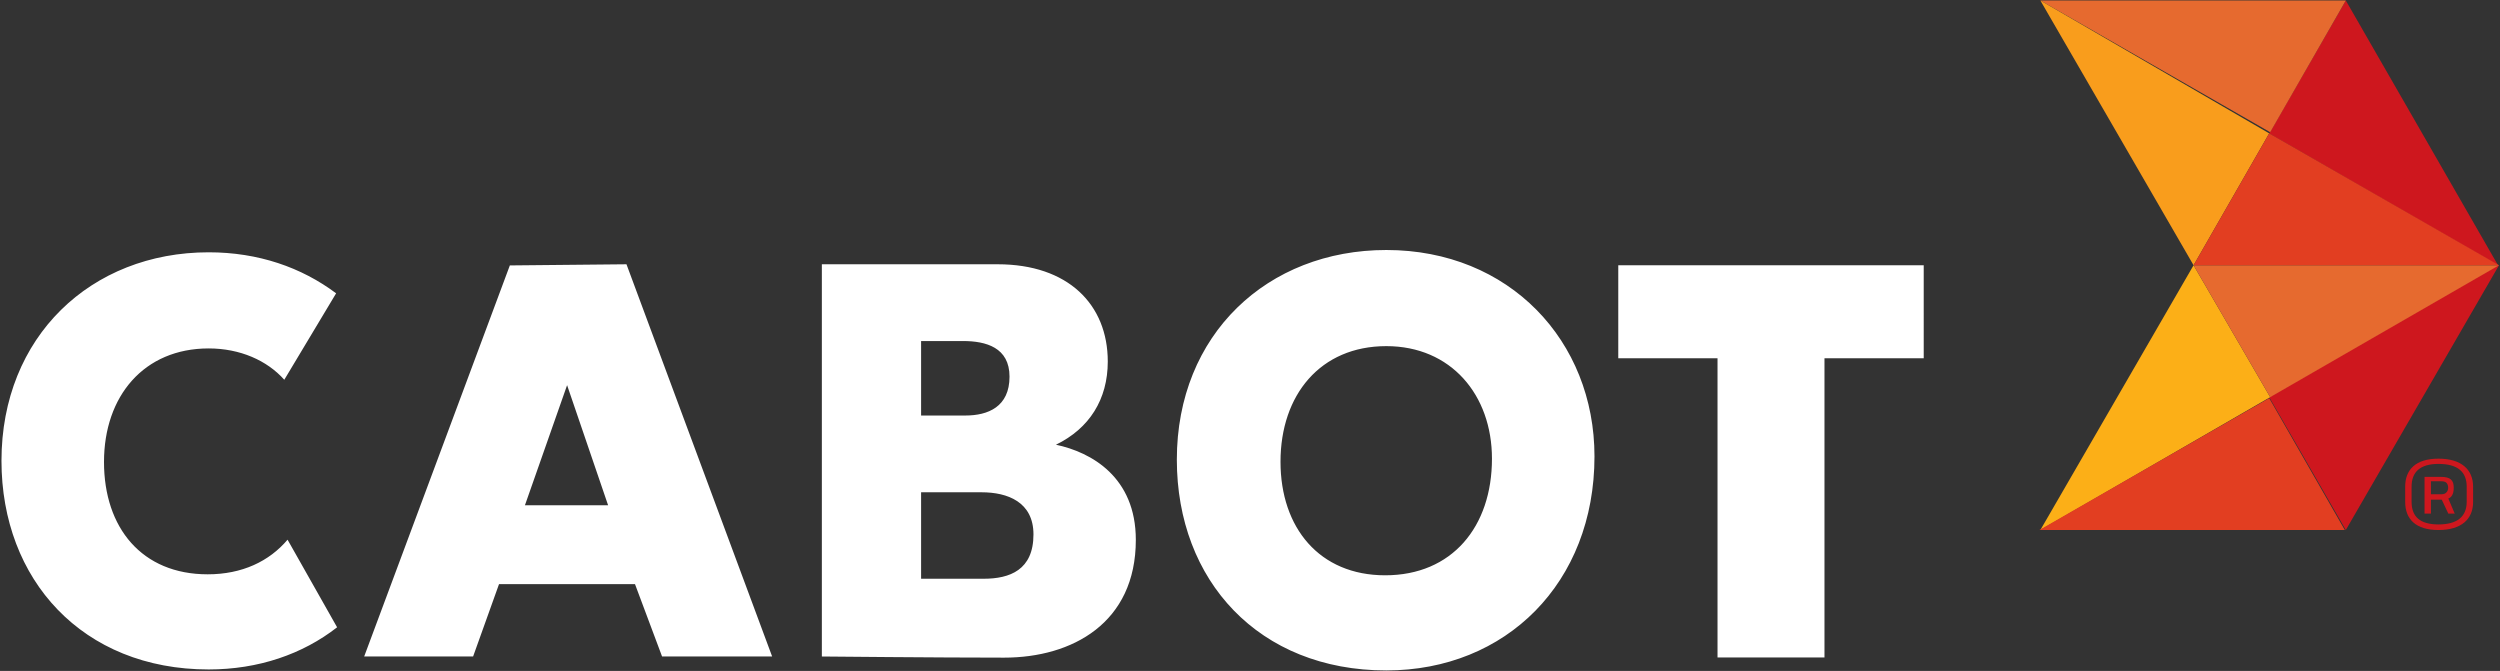 <svg version="1.2" xmlns="http://www.w3.org/2000/svg" viewBox="0 0 1524 409" width="1524" height="409">
	<rect x="0" y="0" width="1524" height="409" fill="#333333" stroke="none"/>
	<title>Cabot-Corporation-Sustainability-Report-2023-1-pdf-svg</title>
	<defs>
		<clipPath clipPathUnits="userSpaceOnUse" id="cp1">
			<path d="m-8222.67-6963.78h10421.77v8062.86h-10421.77z"/>
		</clipPath>
	</defs>
	<style>
		.s0 { fill: #ce171e } 
		.s1 { fill: #fcaf17 } 
		.s2 { fill: #e66a2f } 
		.s3 { fill: #f99d1c } 
		.s4 { fill: #e23e21 } 
		.s5 { fill: #ffffff } 
	</style>
	<g id="Clip-Path: Page 1" clip-path="url(#cp1)">
		<g id="Page 1">
			<path id="Path 5" fill-rule="evenodd" class="s0" d="m1430 323.1l-46.7-81 139.4-80.4h0.7zm92.8-161.4l-139.5-80.3 46.7-81.1z"/>
			<path id="Path 6" class="s1" d="m1337.2 161.7l-93.4 161.4 140.1-81z"/>
			<path id="Path 7" fill-rule="evenodd" class="s2" d="m1337.2 161.7h186.2l-139.5 80.4zm-93.4-161.4h186.2l-46.1 80.3z"/>
			<path id="Path 8" class="s3" d="m1243.8 0.3l93.4 161.4 46.1-80.4z"/>
			<path id="Path 9" fill-rule="evenodd" class="s4" d="m1383.3 81.3l-46.1 80.4h186.2zm-140.1 241.8h186.2l-46.1-80.4z"/>
			<path id="Path 11" fill-rule="evenodd" class="s5" d="m175.3 329l30.2 53.4c-21 16.4-48 25.7-78.3 25.7-76.9 0-126.3-54.7-126.3-127.2 0-75.7 54.6-127.1 126.3-127.1 30.3 0 56.6 9.2 77.7 25l-31.6 52.7c-10.5-11.8-27-19.1-46.1-19.1-39.4 0-63.8 29-63.8 69.2 0 40.2 23.1 68.5 63.2 68.5 21 0 37.5-7.9 48.7-21.1zm997.4-110.6h-60.5v182.4h-65.2v-182.4h-60.5v-56.7h186.2zm-671.7 181.8v-239.1h107.2c42.8 0 67.1 24.4 67.1 59.3 0 23-11.2 40.8-31.6 50.7 21.7 4.6 48.7 19.8 48.7 58 0 50.7-38.8 71.8-80.3 71.8-40.1 0-111.1-0.7-111.1-0.7zm60.5-192.3v45.4h27c13.8 0 26.9-5.3 26.9-23.7 0-17.8-14.4-21.7-28.3-21.7zm0 92.2v52.7h38.2c15.8 0 30.3-5.3 30.3-27 0-19.8-15.8-25.7-31.6-25.7zm-273.1 100.1h-66.4l88.8-238.4 71.1-0.7 88.8 239.1h-67.1l-16.5-44.1h-82.9zm57.3-165.4l-25.7 73.2h50.7zm371.7 45.4c0-76.4 55.3-127.8 127.7-127.8 75 0 126.9 55.4 126.9 125.8 0 77.1-53.9 130.5-126.9 130.5-77.7 0-127.7-54.7-127.7-128.5zm127.7-69.2c-40.2 0-64.5 29.7-64.5 70.5 0 40.2 23.7 69.2 63.8 69.2 40.8 0 65.1-29.6 65.1-71.1 0-38.9-25-68.6-64.4-68.6z"/>
			<path id="Path 12" fill-rule="evenodd" class="s0" d="m1466.2 296.7c0-10.5 6.5-17.1 20.3-17.1 13.9 0 21.1 6.6 21.1 17.1v9.3c0 10.5-7.2 17.1-21.1 17.1-13.8 0-20.3-6.6-20.3-17.1zm3.9 9.2c0 9.2 5.3 13.8 16.4 13.8 11.2 0 17.2-4.6 17.2-13.8v-9.2q0-13.9-17.2-13.9-16.4 0-16.4 13.9zm18.4-1.3h-6.6v8.5h-3.9v-22.4h9.9c5.9 0 7.9 2 7.9 6.6 0 4-1.4 5.9-3.3 6.6l3.9 9.2h-3.9zm-6.6-3.3h6.6c2.6 0 3.9-2 3.9-3.9q0-4-3.9-4h-6.6z"/>
		</g>
	</g>
</svg>